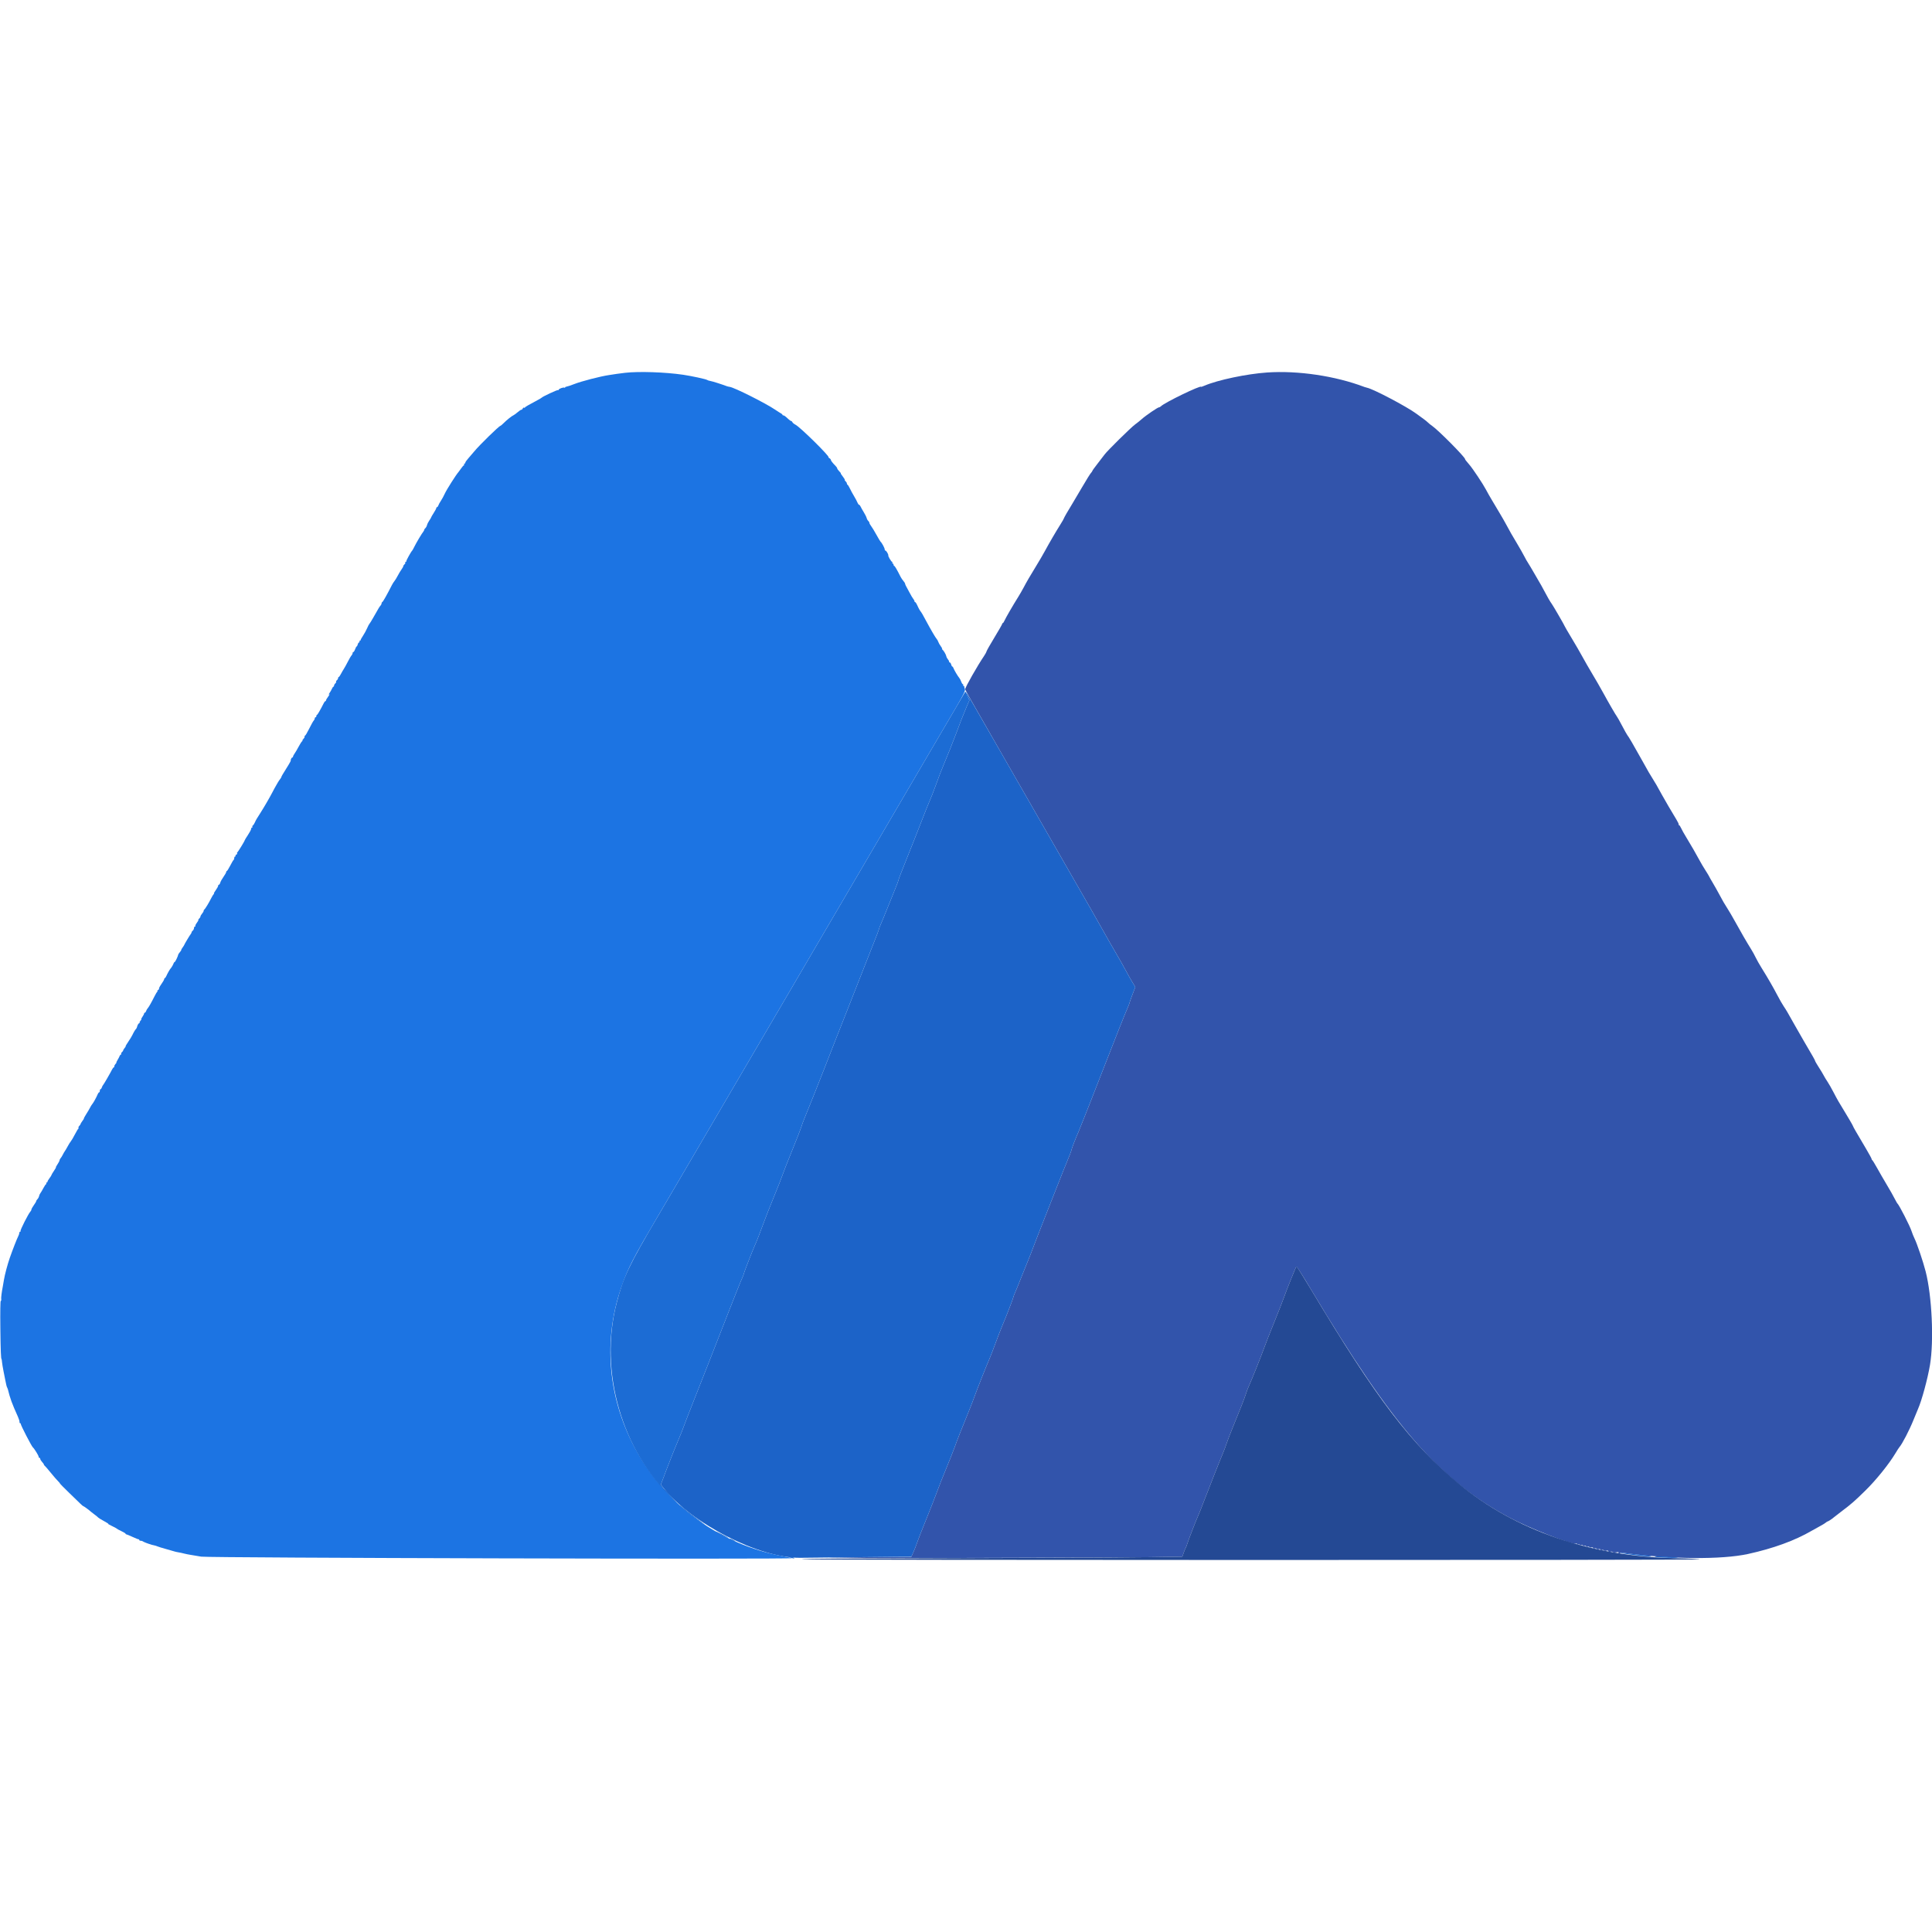 <svg xmlns="http://www.w3.org/2000/svg" xmlns:xlink="http://www.w3.org/1999/xlink" id="svg" width="400" height="400" viewBox="0, 0, 400,400"><g id="svgg"><path id="path0" d="M262.333 77.121 C 258.098 77.413,252.131 78.670,249.382 79.848 C 248.989 80.017,248.667 80.124,248.667 80.086 C 248.667 79.690,241.139 83.337,240.370 84.106 C 240.245 84.231,240.060 84.333,239.958 84.333 C 239.698 84.333,237.218 86.022,236.417 86.745 C 236.050 87.076,235.414 87.587,235.004 87.881 C 234.179 88.473,229.286 93.292,228.707 94.083 C 228.506 94.358,227.852 95.209,227.254 95.974 C 226.656 96.738,226.167 97.418,226.167 97.484 C 226.167 97.550,226.029 97.751,225.862 97.931 C 225.694 98.111,224.859 99.457,224.006 100.921 C 223.154 102.385,222.245 103.921,221.987 104.333 C 221.214 105.570,220.254 107.243,220.252 107.357 C 220.251 107.416,219.926 107.978,219.530 108.607 C 218.604 110.076,217.255 112.390,216.336 114.083 C 215.937 114.817,215.151 116.167,214.587 117.083 C 213.300 119.177,212.532 120.496,211.919 121.667 C 211.655 122.171,211.158 123.033,210.814 123.583 C 209.702 125.360,208.228 127.902,207.987 128.458 C 207.858 128.756,207.695 129.000,207.626 129.000 C 207.557 129.000,207.500 129.073,207.500 129.163 C 207.500 129.252,206.781 130.508,205.903 131.954 C 205.024 133.400,204.278 134.713,204.246 134.872 C 204.214 135.031,203.969 135.481,203.701 135.872 C 202.395 137.786,199.833 142.297,199.833 142.684 C 199.833 142.877,200.733 144.469,207.121 155.583 C 213.300 166.333,215.600 170.340,219.751 177.583 C 222.063 181.617,224.839 186.454,225.921 188.333 C 227.003 190.213,228.258 192.425,228.711 193.250 C 229.164 194.075,230.151 195.800,230.905 197.083 C 231.659 198.367,232.635 200.092,233.074 200.917 C 233.513 201.742,234.138 202.850,234.463 203.379 L 235.053 204.342 234.441 205.963 C 234.105 206.854,233.830 207.637,233.831 207.703 C 233.832 207.769,233.657 208.219,233.441 208.703 C 233.031 209.620,230.492 215.999,229.042 219.750 C 227.898 222.711,225.826 228.009,225.653 228.417 C 225.575 228.600,225.055 229.912,224.497 231.333 C 223.939 232.754,223.381 234.142,223.256 234.417 C 222.762 235.507,221.833 237.909,221.833 238.097 C 221.833 238.207,221.493 239.111,221.076 240.106 C 220.660 241.102,219.717 243.454,218.981 245.333 C 218.245 247.213,217.151 249.987,216.551 251.500 C 215.465 254.239,214.158 257.606,213.380 259.667 C 213.156 260.262,212.870 260.975,212.744 261.250 C 212.619 261.525,212.059 262.912,211.500 264.333 C 210.940 265.754,210.337 267.235,210.158 267.623 C 209.979 268.012,209.833 268.400,209.833 268.485 C 209.833 268.667,208.172 272.971,207.694 274.030 C 207.405 274.668,206.448 277.152,205.457 279.833 C 205.270 280.337,205.016 280.976,204.892 281.252 C 204.383 282.384,202.277 287.677,201.842 288.917 C 201.584 289.650,201.020 291.112,200.588 292.167 C 199.172 295.623,198.146 298.228,197.666 299.583 C 197.406 300.317,196.620 302.304,195.918 304.000 C 195.216 305.696,194.358 307.871,194.010 308.833 C 193.663 309.796,192.663 312.346,191.788 314.500 C 190.913 316.654,190.048 318.867,189.865 319.417 C 189.682 319.967,189.339 320.848,189.102 321.375 L 188.671 322.333 184.127 322.357 C 181.628 322.370,176.358 322.435,172.417 322.502 C 168.475 322.568,179.950 322.594,197.917 322.561 C 215.883 322.527,233.778 322.453,237.682 322.396 L 244.782 322.294 245.082 321.439 C 245.247 320.968,245.439 320.508,245.507 320.417 C 245.576 320.325,245.707 319.987,245.798 319.667 C 245.985 319.007,247.644 314.734,248.139 313.637 C 248.318 313.241,248.776 312.092,249.157 311.083 C 250.095 308.602,252.803 301.757,253.203 300.857 C 253.380 300.457,253.705 299.594,253.925 298.938 C 254.145 298.283,254.709 296.810,255.179 295.665 C 256.834 291.626,257.703 289.408,257.952 288.583 C 258.091 288.125,258.345 287.450,258.517 287.083 C 259.023 286.005,261.149 280.702,261.683 279.187 C 261.954 278.419,262.896 276.019,263.776 273.854 C 264.656 271.688,265.586 269.317,265.842 268.583 C 266.325 267.207,268.272 262.339,268.387 262.224 C 268.466 262.145,269.656 264.003,271.499 267.083 C 288.452 295.425,298.024 306.433,312.429 314.153 C 316.641 316.411,325.728 319.957,326.337 319.581 C 326.427 319.526,326.500 319.568,326.500 319.675 C 326.500 319.782,326.610 319.827,326.745 319.775 C 326.879 319.723,327.032 319.750,327.083 319.833 C 327.135 319.917,327.280 319.946,327.405 319.898 C 327.530 319.850,327.680 319.887,327.738 319.981 C 327.797 320.075,327.947 320.113,328.072 320.065 C 328.197 320.017,328.347 320.054,328.405 320.148 C 328.463 320.242,328.613 320.279,328.738 320.231 C 328.864 320.183,329.011 320.217,329.067 320.306 C 329.122 320.396,329.317 320.430,329.500 320.382 C 329.695 320.331,329.833 320.377,329.833 320.492 C 329.833 320.610,329.961 320.649,330.153 320.588 C 330.328 320.532,330.522 320.568,330.583 320.667 C 330.645 320.766,330.838 320.801,331.014 320.746 C 331.201 320.686,331.333 320.723,331.333 320.833 C 331.333 320.944,331.466 320.980,331.653 320.921 C 331.828 320.865,332.020 320.898,332.080 320.994 C 332.139 321.090,332.370 321.122,332.594 321.066 C 332.858 321.000,333.000 321.035,333.000 321.167 C 333.000 321.298,333.142 321.334,333.406 321.267 C 333.630 321.211,333.861 321.243,333.919 321.338 C 333.983 321.440,334.268 321.465,334.620 321.399 C 335.045 321.319,335.181 321.341,335.098 321.477 C 335.028 321.589,335.091 321.667,335.250 321.667 C 335.398 321.667,335.481 321.605,335.435 321.529 C 335.388 321.453,335.777 321.450,336.300 321.522 C 345.897 322.843,356.458 322.930,361.917 321.733 C 367.144 320.587,371.581 318.969,375.083 316.933 C 375.633 316.614,376.458 316.154,376.917 315.913 C 377.375 315.671,377.868 315.367,378.013 315.237 C 378.158 315.107,378.330 315.000,378.395 315.000 C 378.510 315.000,379.498 314.345,379.667 314.157 C 379.712 314.106,380.387 313.583,381.167 312.994 C 383.357 311.339,383.922 310.846,386.253 308.558 C 388.433 306.419,391.105 303.102,392.417 300.908 C 392.783 300.294,393.161 299.708,393.256 299.605 C 393.811 299.002,395.332 296.068,396.162 294.000 C 396.548 293.037,396.975 292.004,397.109 291.703 C 397.867 290.011,399.112 285.428,399.584 282.593 C 400.420 277.581,399.991 268.349,398.685 263.241 C 398.161 261.191,396.885 257.420,396.363 256.381 C 396.188 256.034,395.911 255.338,395.746 254.833 C 395.402 253.778,393.190 249.464,392.841 249.167 C 392.787 249.121,392.651 248.896,392.538 248.667 C 392.177 247.936,391.153 246.123,390.372 244.833 C 389.956 244.146,389.198 242.833,388.689 241.917 C 388.180 241.000,387.704 240.225,387.632 240.194 C 387.559 240.164,387.500 240.059,387.500 239.962 C 387.500 239.865,386.994 238.931,386.375 237.888 C 384.379 234.521,383.667 233.286,383.667 233.194 C 383.667 233.106,382.657 231.356,381.920 230.167 C 380.810 228.375,380.366 227.602,379.646 226.209 C 379.209 225.362,378.632 224.349,378.365 223.959 C 378.099 223.569,377.746 222.987,377.583 222.667 C 377.420 222.346,376.962 221.585,376.566 220.976 C 376.170 220.368,375.824 219.770,375.798 219.649 C 375.753 219.441,375.463 218.931,373.446 215.500 C 372.987 214.721,372.150 213.258,371.586 212.250 C 370.027 209.467,369.837 209.144,369.290 208.333 C 369.011 207.921,368.431 206.908,368.001 206.083 C 367.134 204.420,365.989 202.438,364.726 200.417 C 364.269 199.683,363.717 198.708,363.502 198.250 C 363.286 197.792,362.874 197.042,362.587 196.583 C 361.668 195.115,360.304 192.761,359.016 190.418 C 358.612 189.684,358.040 188.708,357.744 188.250 C 357.073 187.210,356.582 186.365,355.908 185.083 C 355.619 184.533,355.033 183.496,354.608 182.778 C 354.182 182.060,353.833 181.443,353.833 181.408 C 353.833 181.373,353.508 180.835,353.110 180.214 C 352.712 179.592,352.207 178.746,351.988 178.333 C 351.306 177.051,349.917 174.640,349.107 173.333 C 348.681 172.646,348.209 171.802,348.058 171.458 C 347.907 171.115,347.715 170.833,347.632 170.833 C 347.548 170.833,347.515 170.777,347.558 170.708 C 347.601 170.639,347.384 170.170,347.075 169.666 C 346.141 168.138,344.614 165.528,344.069 164.527 C 343.125 162.794,342.623 161.923,342.085 161.083 C 341.563 160.271,341.361 159.920,339.921 157.333 C 338.152 154.156,337.234 152.585,336.902 152.167 C 336.793 152.029,336.312 151.167,335.833 150.250 C 335.355 149.333,334.870 148.471,334.755 148.333 C 334.532 148.063,332.960 145.349,331.977 143.535 C 331.644 142.920,331.119 141.990,330.811 141.469 C 328.777 138.031,328.048 136.771,327.452 135.667 C 327.081 134.979,326.152 133.380,325.389 132.113 C 324.625 130.846,324.000 129.775,324.000 129.733 C 324.000 129.615,321.493 125.284,321.261 125.000 C 321.018 124.703,320.254 123.384,319.716 122.333 C 319.505 121.921,319.262 121.471,319.177 121.333 C 319.091 121.196,318.483 120.146,317.826 119.000 C 317.168 117.854,316.497 116.726,316.335 116.492 C 316.172 116.258,315.838 115.668,315.591 115.181 C 315.344 114.694,314.688 113.535,314.133 112.606 C 312.885 110.514,312.707 110.204,311.926 108.750 C 311.582 108.108,311.027 107.133,310.694 106.583 C 310.360 106.033,309.974 105.382,309.835 105.137 C 309.697 104.891,309.266 104.167,308.877 103.528 C 308.489 102.889,307.922 101.890,307.618 101.308 C 307.061 100.243,304.993 97.132,304.293 96.306 C 303.456 95.318,303.333 95.159,303.333 95.062 C 303.333 94.644,297.809 89.071,296.500 88.168 C 296.179 87.947,295.804 87.646,295.667 87.499 C 295.529 87.353,295.117 87.016,294.750 86.751 C 294.383 86.486,293.708 85.994,293.250 85.656 C 291.219 84.161,284.325 80.533,283.015 80.270 C 282.869 80.241,282.637 80.174,282.500 80.122 C 276.501 77.836,268.726 76.680,262.333 77.121 M341.875 322.448 C 342.035 322.490,342.298 322.490,342.458 322.448 C 342.619 322.406,342.488 322.372,342.167 322.372 C 341.846 322.372,341.715 322.406,341.875 322.448 M344.625 322.622 C 345.015 322.657,345.652 322.657,346.042 322.622 C 346.431 322.587,346.113 322.558,345.333 322.558 C 344.554 322.558,344.235 322.587,344.625 322.622 " stroke="none" fill="#3254ab" fill-rule="evenodd"></path><path id="path1" d="M200.000 143.384 C 200.000 143.443,200.161 143.822,200.357 144.226 L 200.714 144.960 200.116 146.355 C 199.497 147.800,198.519 150.300,198.005 151.750 C 197.663 152.718,195.820 157.337,195.363 158.375 C 195.004 159.190,194.275 161.090,193.493 163.250 C 193.195 164.075,192.749 165.200,192.503 165.750 C 192.258 166.300,191.508 168.175,190.838 169.917 C 190.168 171.658,188.805 175.104,187.810 177.574 C 186.814 180.043,186.000 182.150,186.000 182.254 C 186.000 182.359,185.693 183.189,185.317 184.097 C 184.942 185.006,184.194 186.856,183.655 188.209 C 183.116 189.561,182.523 191.001,182.337 191.408 C 182.152 191.815,182.000 192.225,182.000 192.318 C 182.000 192.412,181.434 193.897,180.743 195.619 C 180.051 197.341,179.142 199.650,178.722 200.750 C 178.302 201.850,177.078 204.963,176.002 207.667 C 174.926 210.371,173.594 213.746,173.041 215.167 C 170.733 221.099,169.880 223.270,168.490 226.750 C 167.685 228.767,166.807 230.942,166.540 231.583 C 166.274 232.225,165.999 232.975,165.931 233.250 C 165.862 233.525,165.014 235.700,164.046 238.083 C 163.077 240.467,162.150 242.829,161.985 243.333 C 161.820 243.838,161.038 245.825,160.247 247.750 C 159.456 249.675,158.524 252.037,158.175 253.000 C 157.480 254.918,156.614 257.135,156.254 257.917 C 155.840 258.817,154.000 263.544,154.000 263.707 C 154.000 263.795,153.888 264.103,153.752 264.391 C 153.465 264.998,151.617 269.604,150.633 272.167 C 150.263 273.129,149.590 274.854,149.137 276.000 C 148.685 277.146,147.641 279.808,146.818 281.917 C 145.995 284.025,144.577 287.625,143.668 289.917 C 142.758 292.208,141.812 294.646,141.565 295.333 C 141.319 296.021,140.979 296.883,140.811 297.250 C 140.491 297.945,138.438 303.046,138.127 303.917 C 138.028 304.192,137.694 305.081,137.384 305.892 L 136.820 307.368 137.229 307.892 C 143.081 315.409,157.185 322.647,165.750 322.529 C 166.483 322.519,171.945 322.462,177.886 322.402 L 188.689 322.293 189.111 321.355 C 189.343 320.839,189.682 319.967,189.865 319.417 C 190.048 318.867,190.913 316.654,191.788 314.500 C 192.663 312.346,193.663 309.796,194.010 308.833 C 194.358 307.871,195.216 305.696,195.918 304.000 C 196.620 302.304,197.406 300.317,197.666 299.583 C 198.146 298.228,199.172 295.623,200.588 292.167 C 201.020 291.112,201.584 289.650,201.842 288.917 C 202.277 287.677,204.383 282.384,204.892 281.252 C 205.016 280.976,205.270 280.337,205.457 279.833 C 206.448 277.152,207.405 274.668,207.694 274.030 C 208.172 272.971,209.833 268.667,209.833 268.485 C 209.833 268.400,209.979 268.012,210.158 267.623 C 210.337 267.235,210.940 265.754,211.500 264.333 C 212.059 262.912,212.619 261.525,212.744 261.250 C 212.870 260.975,213.156 260.262,213.380 259.667 C 214.158 257.606,215.465 254.239,216.551 251.500 C 217.151 249.987,218.245 247.213,218.981 245.333 C 219.717 243.454,220.660 241.102,221.076 240.106 C 221.493 239.111,221.833 238.207,221.833 238.097 C 221.833 237.909,222.762 235.507,223.256 234.417 C 223.381 234.142,223.939 232.754,224.497 231.333 C 225.055 229.912,225.575 228.600,225.653 228.417 C 225.826 228.009,227.898 222.711,229.042 219.750 C 230.492 215.999,233.031 209.620,233.441 208.703 C 233.657 208.219,233.832 207.769,233.831 207.703 C 233.830 207.637,234.105 206.854,234.441 205.963 L 235.053 204.342 234.463 203.379 C 234.138 202.850,233.513 201.742,233.074 200.917 C 232.635 200.092,231.659 198.367,230.905 197.083 C 230.151 195.800,229.164 194.075,228.711 193.250 C 228.258 192.425,227.003 190.213,225.921 188.333 C 224.839 186.454,222.063 181.617,219.751 177.583 C 215.295 169.809,214.057 167.652,207.744 156.667 C 205.557 152.862,202.952 148.325,201.953 146.583 C 200.127 143.397,200.000 143.189,200.000 143.384 M335.454 321.506 C 335.582 321.620,338.914 322.071,341.000 322.256 C 341.702 322.319,341.995 322.298,341.833 322.197 C 341.696 322.111,340.908 321.990,340.083 321.927 C 339.258 321.864,337.850 321.717,336.954 321.602 C 336.058 321.486,335.383 321.443,335.454 321.506 M342.587 322.308 C 342.677 322.391,343.950 322.495,345.417 322.538 C 348.452 322.628,347.854 322.433,344.587 322.267 C 343.294 322.201,342.490 322.218,342.587 322.308 " stroke="none" fill="#1c63c8" fill-rule="evenodd"></path><path id="path2" d="M267.339 264.708 C 266.773 266.106,266.100 267.850,265.843 268.583 C 265.586 269.317,264.656 271.688,263.776 273.854 C 262.896 276.019,261.954 278.419,261.683 279.187 C 261.149 280.702,259.023 286.005,258.517 287.083 C 258.345 287.450,258.091 288.125,257.952 288.583 C 257.703 289.408,256.834 291.626,255.179 295.665 C 254.709 296.810,254.145 298.283,253.925 298.938 C 253.705 299.594,253.380 300.457,253.203 300.857 C 252.803 301.757,250.095 308.602,249.157 311.083 C 248.776 312.092,248.318 313.241,248.139 313.637 C 247.644 314.734,245.985 319.007,245.798 319.667 C 245.707 319.987,245.576 320.325,245.507 320.417 C 245.439 320.508,245.247 320.968,245.082 321.439 L 244.781 322.295 237.599 322.394 C 231.494 322.478,210.386 322.576,173.417 322.691 C 168.833 322.706,165.571 322.772,166.167 322.839 C 167.759 323.018,352.099 323.030,351.909 322.852 C 351.821 322.770,349.613 322.664,347.000 322.616 C 329.462 322.294,313.778 316.923,302.083 307.234 C 292.150 299.004,284.899 289.485,271.499 267.083 C 270.021 264.613,268.485 262.167,268.411 262.167 C 268.387 262.167,267.904 263.310,267.339 264.708 " stroke="none" fill="#244994" fill-rule="evenodd"></path><path id="path3" d="M129.417 77.186 C 128.775 77.259,128.025 77.356,127.750 77.400 C 127.475 77.445,126.725 77.559,126.083 77.653 C 124.315 77.913,120.416 78.921,118.917 79.506 C 118.183 79.792,117.452 80.036,117.292 80.048 C 117.131 80.061,117.000 80.134,117.000 80.212 C 117.000 80.290,116.934 80.312,116.852 80.262 C 116.650 80.137,115.667 80.494,115.667 80.693 C 115.667 80.781,115.601 80.812,115.521 80.763 C 115.391 80.682,112.374 82.084,112.167 82.321 C 112.121 82.374,111.821 82.557,111.500 82.729 C 109.316 83.898,108.743 84.230,108.694 84.358 C 108.663 84.437,108.569 84.459,108.485 84.407 C 108.400 84.355,108.286 84.429,108.231 84.573 C 108.176 84.716,108.045 84.834,107.941 84.834 C 107.836 84.834,107.487 85.064,107.167 85.346 C 106.846 85.627,106.463 85.908,106.316 85.970 C 105.957 86.122,104.910 86.960,104.249 87.625 C 103.953 87.923,103.664 88.167,103.607 88.167 C 103.339 88.167,99.197 92.216,98.167 93.485 C 97.846 93.880,97.303 94.514,96.960 94.893 C 96.618 95.273,96.337 95.677,96.335 95.792 C 96.334 95.906,96.254 96.000,96.157 96.000 C 96.060 96.000,96.027 96.075,96.083 96.167 C 96.140 96.258,96.126 96.334,96.052 96.334 C 95.977 96.335,95.729 96.611,95.500 96.947 C 95.271 97.284,95.008 97.641,94.917 97.741 C 94.445 98.256,92.469 101.370,92.108 102.167 C 91.880 102.671,91.507 103.357,91.280 103.691 C 91.053 104.025,90.817 104.457,90.755 104.649 C 90.694 104.842,90.574 105.000,90.489 105.000 C 90.403 105.000,90.333 105.083,90.333 105.185 C 90.333 105.287,90.090 105.746,89.792 106.206 C 89.494 106.666,89.250 107.089,89.250 107.146 C 89.250 107.203,89.086 107.480,88.886 107.760 C 88.686 108.041,88.472 108.469,88.411 108.712 C 88.350 108.954,88.195 109.240,88.067 109.347 C 87.938 109.454,87.833 109.610,87.833 109.694 C 87.833 109.778,87.756 109.938,87.662 110.049 C 87.369 110.391,86.183 112.377,85.800 113.167 C 85.599 113.579,85.392 113.954,85.338 114.000 C 85.120 114.188,84.086 116.049,84.125 116.186 C 84.148 116.267,84.087 116.333,83.990 116.333 C 83.893 116.333,83.855 116.400,83.905 116.481 C 83.955 116.562,83.885 116.722,83.748 116.835 C 83.612 116.948,83.500 117.118,83.500 117.213 C 83.500 117.308,83.331 117.617,83.125 117.901 C 82.919 118.185,82.563 118.778,82.333 119.219 C 82.104 119.661,81.804 120.148,81.667 120.303 C 81.529 120.457,81.284 120.846,81.121 121.167 C 80.155 123.074,79.298 124.591,79.160 124.639 C 79.072 124.669,79.000 124.795,79.000 124.919 C 79.000 125.042,78.906 125.245,78.792 125.370 C 78.561 125.621,78.438 125.824,77.350 127.750 C 76.936 128.483,76.543 129.122,76.476 129.170 C 76.409 129.218,76.198 129.622,76.006 130.069 C 75.815 130.516,75.435 131.212,75.162 131.616 C 74.890 132.020,74.667 132.421,74.667 132.508 C 74.667 132.595,74.587 132.667,74.490 132.667 C 74.393 132.667,74.360 132.742,74.417 132.833 C 74.473 132.925,74.442 133.000,74.346 133.000 C 74.251 133.000,74.126 133.188,74.068 133.417 C 74.011 133.646,73.912 133.833,73.849 133.833 C 73.785 133.833,73.639 134.096,73.523 134.417 C 73.407 134.737,73.242 135.000,73.156 135.000 C 73.070 135.000,73.000 135.107,73.000 135.238 C 73.000 135.369,72.901 135.575,72.781 135.696 C 72.661 135.818,72.315 136.404,72.013 137.000 C 71.710 137.596,71.337 138.271,71.183 138.500 C 71.029 138.729,70.758 139.198,70.580 139.542 C 70.403 139.885,70.200 140.167,70.129 140.167 C 70.058 140.167,70.000 140.270,70.000 140.396 C 70.000 140.523,69.888 140.719,69.752 140.832 C 69.615 140.945,69.540 141.096,69.583 141.167 C 69.627 141.238,69.551 141.388,69.415 141.502 C 69.278 141.615,69.167 141.811,69.167 141.937 C 69.167 142.063,69.108 142.167,69.037 142.167 C 68.965 142.167,68.818 142.373,68.711 142.625 C 68.603 142.877,68.380 143.268,68.216 143.493 C 67.996 143.794,67.983 143.863,68.167 143.751 C 68.304 143.668,68.210 143.873,67.958 144.206 C 67.706 144.539,67.500 144.891,67.500 144.989 C 67.500 145.087,67.443 145.167,67.373 145.167 C 67.303 145.167,67.172 145.312,67.081 145.489 C 66.262 147.092,65.737 148.000,65.629 148.000 C 65.558 148.000,65.500 148.112,65.500 148.250 C 65.500 148.387,65.425 148.500,65.333 148.500 C 65.242 148.500,65.167 148.607,65.167 148.738 C 65.167 148.869,65.068 149.075,64.948 149.196 C 64.827 149.318,64.405 150.073,64.010 150.875 C 63.615 151.677,63.222 152.333,63.136 152.333 C 63.050 152.333,63.020 152.397,63.068 152.475 C 63.116 152.553,63.005 152.778,62.821 152.975 C 62.637 153.172,62.546 153.334,62.619 153.336 C 62.691 153.337,62.661 153.395,62.553 153.464 C 62.445 153.532,62.127 154.025,61.847 154.557 C 61.567 155.090,61.186 155.738,61.002 155.997 C 60.818 156.256,60.667 156.550,60.667 156.651 C 60.667 156.751,60.597 156.833,60.511 156.833 C 60.366 156.833,60.138 157.316,60.198 157.500 C 60.220 157.571,59.589 158.638,58.521 160.333 C 58.377 160.563,58.257 160.804,58.254 160.870 C 58.252 160.935,58.137 161.129,58.000 161.299 C 57.862 161.469,57.649 161.782,57.526 161.994 C 57.016 162.871,56.602 163.621,56.282 164.250 C 55.861 165.078,54.546 167.332,53.900 168.333 C 53.133 169.523,53.019 169.718,52.769 170.271 C 52.640 170.558,52.450 170.844,52.348 170.908 C 52.245 170.971,52.204 171.093,52.257 171.178 C 52.310 171.264,52.274 171.333,52.177 171.333 C 52.079 171.333,52.000 171.455,52.000 171.604 C 52.000 171.753,51.700 172.324,51.333 172.873 C 50.967 173.422,50.667 173.915,50.667 173.967 C 50.667 174.130,49.263 176.413,49.127 176.473 C 49.056 176.503,49.041 176.598,49.093 176.682 C 49.145 176.767,49.071 176.881,48.928 176.935 C 48.785 176.990,48.710 177.102,48.761 177.184 C 48.812 177.266,48.774 177.333,48.677 177.333 C 48.579 177.333,48.500 177.477,48.500 177.653 C 48.500 177.828,48.442 177.997,48.371 178.028 C 48.301 178.058,47.985 178.590,47.671 179.208 C 47.356 179.827,47.039 180.333,46.966 180.333 C 46.893 180.333,46.833 180.427,46.833 180.542 C 46.833 180.657,46.578 181.110,46.267 181.548 C 45.955 181.987,45.653 182.530,45.597 182.756 C 45.540 182.982,45.420 183.167,45.330 183.167 C 45.240 183.167,45.167 183.268,45.167 183.392 C 45.167 183.515,44.941 183.928,44.666 184.308 C 44.390 184.689,44.221 185.001,44.291 185.003 C 44.360 185.004,44.342 185.060,44.250 185.128 C 44.158 185.195,43.935 185.550,43.753 185.917 C 43.267 186.899,42.449 188.242,42.298 188.306 C 42.226 188.336,42.167 188.456,42.167 188.572 C 42.167 188.688,42.017 188.955,41.833 189.167 C 41.650 189.378,41.500 189.643,41.500 189.755 C 41.500 189.867,41.386 190.054,41.246 190.170 C 41.106 190.286,41.028 190.417,41.072 190.461 C 41.116 190.505,40.968 190.782,40.744 191.077 C 40.519 191.372,40.385 191.662,40.445 191.723 C 40.506 191.784,40.468 191.833,40.361 191.833 C 40.254 191.833,40.167 191.974,40.167 192.146 C 40.167 192.318,40.054 192.553,39.917 192.667 C 39.779 192.781,39.667 192.943,39.667 193.027 C 39.667 193.112,39.589 193.271,39.494 193.382 C 39.302 193.607,38.148 195.536,38.128 195.667 C 38.121 195.713,37.976 195.938,37.807 196.167 C 37.638 196.396,37.514 196.621,37.534 196.667 C 37.553 196.713,37.422 196.921,37.242 197.130 C 37.063 197.340,36.911 197.565,36.904 197.630 C 36.873 197.935,36.283 199.167,36.168 199.167 C 36.097 199.167,35.995 199.298,35.941 199.458 C 35.846 199.742,35.502 200.332,35.333 200.500 C 35.171 200.662,34.641 201.590,34.452 202.042 C 34.346 202.294,34.202 202.500,34.130 202.500 C 34.059 202.500,34.000 202.594,34.000 202.709 C 34.000 202.824,33.739 203.284,33.421 203.732 C 33.103 204.180,32.879 204.606,32.925 204.680 C 32.970 204.753,32.874 204.890,32.712 204.985 C 32.549 205.079,32.492 205.160,32.583 205.164 C 32.694 205.169,32.694 205.213,32.583 205.294 C 32.492 205.362,32.210 205.829,31.958 206.333 C 31.321 207.607,30.786 208.544,30.553 208.792 C 30.444 208.907,30.308 209.152,30.250 209.334 C 30.192 209.517,30.074 209.667,29.989 209.667 C 29.903 209.667,29.833 209.749,29.833 209.849 C 29.833 209.950,29.678 210.250,29.489 210.516 C 29.299 210.782,29.198 211.000,29.264 211.000 C 29.331 211.000,29.249 211.150,29.083 211.333 C 28.917 211.517,28.850 211.669,28.933 211.672 C 29.015 211.675,28.960 211.749,28.810 211.836 C 28.660 211.924,28.485 212.202,28.422 212.455 C 28.359 212.707,28.257 212.952,28.195 212.998 C 28.033 213.121,27.695 213.674,27.428 214.252 C 27.300 214.529,26.912 215.166,26.566 215.669 C 26.220 216.172,25.970 216.600,26.010 216.620 C 26.050 216.640,25.952 216.809,25.792 216.997 C 25.631 217.184,25.500 217.402,25.500 217.481 C 25.500 217.561,25.388 217.719,25.252 217.832 C 25.115 217.945,25.045 218.104,25.095 218.186 C 25.145 218.267,25.116 218.333,25.029 218.333 C 24.943 218.333,24.827 218.465,24.772 218.625 C 24.717 218.785,24.522 219.160,24.339 219.458 C 24.156 219.756,24.048 220.000,24.099 220.000 C 24.149 220.000,24.073 220.118,23.929 220.262 C 23.785 220.406,23.667 220.631,23.667 220.762 C 23.667 220.893,23.610 221.001,23.542 221.001 C 23.473 221.002,23.334 221.171,23.233 221.376 C 22.867 222.121,21.440 224.585,21.327 224.667 C 21.264 224.713,21.159 224.919,21.095 225.125 C 21.030 225.331,20.908 225.500,20.822 225.500 C 20.737 225.500,20.667 225.650,20.667 225.833 C 20.667 226.017,20.599 226.167,20.516 226.167 C 20.434 226.167,20.287 226.373,20.191 226.625 C 20.020 227.074,19.331 228.336,19.167 228.500 C 19.045 228.621,18.683 229.210,18.551 229.500 C 18.488 229.637,18.187 230.143,17.881 230.623 C 17.576 231.103,17.346 231.524,17.371 231.559 C 17.396 231.594,17.251 231.839,17.049 232.103 C 16.846 232.367,16.680 232.642,16.680 232.714 C 16.679 232.786,16.563 232.961,16.421 233.103 C 16.279 233.244,16.202 233.423,16.250 233.499 C 16.297 233.576,16.279 233.663,16.209 233.694 C 16.140 233.725,15.821 234.259,15.500 234.881 C 15.179 235.504,14.804 236.142,14.667 236.299 C 14.529 236.456,14.237 236.922,14.017 237.334 C 13.797 237.746,13.531 238.196,13.426 238.333 C 13.321 238.471,13.126 238.808,12.993 239.083 C 12.859 239.358,12.656 239.682,12.542 239.804 C 12.427 239.925,12.333 240.114,12.333 240.223 C 12.333 240.333,12.143 240.703,11.911 241.045 C 11.678 241.387,11.532 241.667,11.585 241.667 C 11.639 241.667,11.454 241.999,11.175 242.405 C 10.895 242.811,10.667 243.198,10.667 243.264 C 10.667 243.331,10.479 243.631,10.250 243.931 C 10.021 244.232,9.833 244.558,9.833 244.656 C 9.833 244.753,9.754 244.833,9.657 244.833 C 9.560 244.833,9.527 244.908,9.583 245.000 C 9.640 245.092,9.624 245.167,9.548 245.167 C 9.472 245.167,9.224 245.523,8.998 245.958 C 8.771 246.394,8.489 246.871,8.371 247.019 C 8.253 247.167,8.125 247.449,8.087 247.647 C 8.049 247.844,7.901 248.122,7.759 248.265 C 7.617 248.407,7.500 248.594,7.500 248.680 C 7.500 248.766,7.275 249.147,7.000 249.526 C 6.725 249.906,6.500 250.313,6.500 250.430 C 6.500 250.547,6.399 250.743,6.276 250.866 C 5.902 251.241,4.157 254.682,4.258 254.846 C 4.310 254.931,4.274 255.000,4.177 255.000 C 4.079 255.000,4.000 255.120,4.000 255.266 C 4.000 255.412,3.893 255.731,3.763 255.974 C 3.510 256.446,2.606 258.765,2.031 260.417 C 1.545 261.813,0.988 263.908,0.813 264.997 C 0.731 265.503,0.628 266.104,0.583 266.333 C 0.342 267.567,0.199 268.733,0.253 269.015 C 0.287 269.190,0.245 269.333,0.160 269.333 C 0.068 269.333,0.032 271.581,0.072 274.958 C 0.128 279.779,0.195 281.417,0.335 281.417 C 0.351 281.417,0.388 281.679,0.416 282.000 C 0.445 282.321,0.588 283.183,0.734 283.917 C 0.880 284.650,1.036 285.438,1.081 285.667 C 1.276 286.677,1.379 287.094,1.473 287.250 C 1.529 287.342,1.592 287.492,1.615 287.583 C 2.085 289.512,2.468 290.562,3.716 293.333 C 3.902 293.746,4.046 294.215,4.037 294.375 C 4.028 294.535,4.091 294.667,4.177 294.667 C 4.263 294.667,4.317 294.723,4.297 294.792 C 4.240 294.993,6.539 299.452,6.811 299.667 C 7.076 299.876,8.000 301.369,8.000 301.588 C 8.000 301.723,8.075 301.833,8.167 301.833 C 8.258 301.833,8.333 301.932,8.333 302.052 C 8.333 302.172,8.502 302.452,8.708 302.673 C 8.915 302.894,9.083 303.136,9.083 303.211 C 9.083 303.285,9.161 303.399,9.255 303.464 C 9.350 303.530,9.912 304.181,10.505 304.912 C 11.098 305.642,11.771 306.418,12.000 306.636 C 12.229 306.854,12.418 307.081,12.420 307.141 C 12.421 307.201,13.240 308.037,14.240 309.000 C 15.239 309.962,16.301 310.994,16.601 311.292 C 16.900 311.590,17.195 311.833,17.256 311.833 C 17.355 311.833,18.610 312.760,18.833 312.997 C 18.879 313.045,19.217 313.306,19.583 313.575 C 19.950 313.845,20.292 314.127,20.344 314.201 C 20.396 314.276,20.921 314.597,21.511 314.915 C 22.101 315.232,22.508 315.497,22.417 315.502 C 22.325 315.507,22.662 315.704,23.167 315.940 C 23.671 316.175,24.121 316.419,24.167 316.481 C 24.212 316.544,24.644 316.779,25.125 317.003 C 25.606 317.228,26.000 317.469,26.000 317.539 C 26.000 317.609,26.065 317.667,26.144 317.667 C 26.223 317.667,26.804 317.906,27.435 318.198 C 28.067 318.491,28.640 318.716,28.708 318.698 C 28.777 318.681,28.833 318.742,28.833 318.833 C 28.833 318.925,28.971 319.000,29.139 319.000 C 29.307 319.000,29.496 319.051,29.559 319.114 C 29.672 319.228,30.688 319.626,31.167 319.746 C 31.304 319.780,31.417 319.819,31.417 319.833 C 31.417 319.847,31.604 319.890,31.833 319.929 C 32.063 319.969,32.400 320.070,32.583 320.156 C 32.767 320.241,33.517 320.474,34.250 320.673 C 34.983 320.872,35.771 321.099,36.000 321.177 C 36.229 321.255,36.642 321.351,36.917 321.390 C 37.192 321.429,37.717 321.541,38.083 321.638 C 38.450 321.735,39.050 321.857,39.417 321.909 C 39.783 321.961,40.796 322.131,41.667 322.286 C 43.143 322.549,164.265 322.864,163.989 322.604 C 163.949 322.567,163.054 322.375,162.000 322.177 C 136.130 317.329,120.168 290.609,128.680 266.400 C 130.068 262.451,130.999 260.650,136.291 251.667 C 137.344 249.879,138.974 247.104,139.914 245.500 C 140.855 243.896,142.657 240.821,143.919 238.667 C 146.743 233.849,148.871 230.214,152.164 224.583 C 154.819 220.042,156.249 217.603,159.487 212.083 C 160.563 210.250,162.254 207.362,163.246 205.667 C 164.237 203.971,166.039 200.896,167.249 198.833 C 168.460 196.771,170.523 193.246,171.834 191.000 C 173.145 188.754,174.683 186.129,175.253 185.167 C 175.822 184.204,177.472 181.392,178.919 178.917 C 181.842 173.919,184.429 169.500,187.801 163.750 C 189.037 161.642,190.838 158.567,191.803 156.917 C 192.769 155.267,194.397 152.492,195.421 150.750 C 200.159 142.696,199.955 143.101,199.659 142.333 C 199.642 142.287,199.636 142.194,199.647 142.125 C 199.658 142.056,199.587 142.000,199.490 142.000 C 199.393 142.000,199.360 141.925,199.417 141.833 C 199.473 141.742,199.448 141.667,199.359 141.667 C 199.271 141.667,199.116 141.428,199.014 141.136 C 198.912 140.844,198.725 140.488,198.598 140.344 C 198.302 140.009,197.514 138.671,197.390 138.292 C 197.337 138.131,197.236 138.000,197.165 138.000 C 197.094 138.000,196.989 137.813,196.932 137.583 C 196.874 137.354,196.753 137.167,196.663 137.167 C 196.574 137.167,196.500 137.079,196.500 136.971 C 196.500 136.864,196.385 136.649,196.245 136.494 C 196.104 136.339,195.960 136.058,195.923 135.869 C 195.850 135.488,195.353 134.652,195.087 134.461 C 194.993 134.394,194.977 134.337,195.050 134.336 C 195.124 134.334,195.001 134.090,194.778 133.792 C 194.555 133.494,194.321 133.082,194.258 132.876 C 194.196 132.670,194.043 132.400,193.918 132.275 C 193.704 132.061,192.671 130.291,191.664 128.411 C 191.040 127.247,190.764 126.764,190.667 126.667 C 190.493 126.493,190.158 125.894,189.899 125.292 C 189.751 124.948,189.564 124.667,189.482 124.667 C 189.400 124.667,189.333 124.579,189.333 124.471 C 189.333 124.364,189.227 124.158,189.097 124.013 C 188.967 123.868,188.604 123.255,188.290 122.651 C 187.976 122.046,187.653 121.446,187.572 121.318 C 187.492 121.189,187.411 120.981,187.392 120.857 C 187.373 120.732,187.212 120.470,187.034 120.274 C 186.856 120.077,186.606 119.713,186.480 119.463 C 185.675 117.876,185.261 117.167,185.139 117.167 C 185.063 117.167,185.000 117.054,185.000 116.917 C 185.000 116.779,184.921 116.667,184.823 116.667 C 184.726 116.667,184.693 116.592,184.750 116.500 C 184.807 116.408,184.787 116.333,184.707 116.333 C 184.627 116.333,184.393 116.033,184.187 115.667 C 183.981 115.300,183.856 115.000,183.910 115.000 C 183.964 115.000,183.892 114.775,183.750 114.500 C 183.608 114.225,183.418 114.000,183.329 114.000 C 183.240 114.000,183.167 113.878,183.167 113.728 C 183.167 113.467,182.556 112.339,182.321 112.167 C 182.258 112.121,181.865 111.463,181.446 110.705 C 181.027 109.946,180.531 109.130,180.342 108.890 C 180.154 108.651,180.000 108.362,180.000 108.248 C 180.000 108.134,179.895 107.954,179.766 107.847 C 179.638 107.740,179.487 107.471,179.431 107.248 C 179.375 107.026,179.107 106.485,178.834 106.047 C 178.562 105.609,178.265 105.081,178.174 104.875 C 178.083 104.669,177.939 104.500,177.854 104.500 C 177.769 104.500,177.620 104.294,177.523 104.042 C 177.426 103.790,177.118 103.208,176.839 102.750 C 176.560 102.292,176.172 101.579,175.976 101.167 C 175.780 100.754,175.555 100.392,175.477 100.361 C 175.398 100.331,175.333 100.208,175.333 100.090 C 175.333 99.971,175.219 99.779,175.079 99.663 C 174.940 99.547,174.863 99.415,174.908 99.370 C 174.954 99.324,174.762 98.997,174.482 98.643 C 174.201 98.290,174.019 98.000,174.077 98.000 C 174.135 98.000,173.991 97.809,173.758 97.576 C 173.524 97.342,173.333 97.070,173.333 96.970 C 173.333 96.870,173.165 96.624,172.958 96.423 C 172.413 95.890,172.000 95.352,172.000 95.173 C 172.000 95.087,171.869 94.940,171.708 94.847 C 171.548 94.753,171.466 94.675,171.527 94.672 C 171.980 94.651,165.691 88.443,164.700 87.933 C 164.397 87.777,164.108 87.541,164.057 87.408 C 164.006 87.275,163.894 87.167,163.808 87.167 C 163.722 87.167,163.471 86.998,163.250 86.792 C 162.582 86.167,162.355 86.000,162.174 86.000 C 162.078 86.000,162.000 85.943,162.000 85.873 C 162.000 85.803,161.857 85.672,161.683 85.581 C 161.508 85.491,160.965 85.144,160.474 84.811 C 158.516 83.480,152.007 80.213,151.085 80.099 C 150.901 80.076,150.637 80.015,150.500 79.963 C 149.434 79.559,147.493 78.944,147.083 78.880 C 146.808 78.837,146.508 78.742,146.417 78.669 C 146.204 78.500,143.145 77.836,141.417 77.585 C 137.672 77.040,132.266 76.860,129.417 77.186 " stroke="none" fill="#1c74e3" fill-rule="evenodd"></path><path id="path4" d="M198.580 145.366 C 197.867 146.585,196.446 149.008,195.421 150.750 C 194.397 152.492,192.769 155.267,191.803 156.917 C 190.838 158.567,189.037 161.642,187.801 163.750 C 184.429 169.500,181.842 173.919,178.919 178.917 C 177.472 181.392,175.822 184.204,175.253 185.167 C 174.683 186.129,173.145 188.754,171.834 191.000 C 170.523 193.246,168.460 196.771,167.249 198.833 C 166.039 200.896,164.237 203.971,163.246 205.667 C 162.254 207.362,160.563 210.250,159.487 212.083 C 156.249 217.603,154.819 220.042,152.164 224.583 C 148.871 230.214,146.743 233.849,143.919 238.667 C 142.657 240.821,140.855 243.896,139.914 245.500 C 138.974 247.104,137.344 249.879,136.291 251.667 C 130.176 262.046,129.071 264.367,127.665 269.783 C 123.984 283.960,128.713 300.324,139.431 310.500 C 140.378 311.399,140.374 311.390,139.201 310.065 C 138.544 309.321,137.889 308.615,137.745 308.496 C 137.602 308.377,137.336 308.071,137.155 307.817 L 136.826 307.355 137.387 305.886 C 137.696 305.078,138.028 304.192,138.127 303.917 C 138.438 303.046,140.491 297.945,140.811 297.250 C 140.979 296.883,141.319 296.021,141.565 295.333 C 141.812 294.646,142.758 292.208,143.668 289.917 C 144.577 287.625,145.995 284.025,146.818 281.917 C 147.641 279.808,148.685 277.146,149.137 276.000 C 149.590 274.854,150.263 273.129,150.633 272.167 C 151.617 269.604,153.465 264.998,153.752 264.391 C 153.888 264.103,154.000 263.795,154.000 263.707 C 154.000 263.544,155.840 258.817,156.254 257.917 C 156.614 257.135,157.480 254.918,158.175 253.000 C 158.524 252.037,159.456 249.675,160.247 247.750 C 161.038 245.825,161.820 243.838,161.985 243.333 C 162.150 242.829,163.077 240.467,164.046 238.083 C 165.014 235.700,165.862 233.525,165.931 233.250 C 165.999 232.975,166.274 232.225,166.540 231.583 C 166.807 230.942,167.685 228.767,168.490 226.750 C 169.880 223.270,170.733 221.099,173.041 215.167 C 173.594 213.746,174.926 210.371,176.002 207.667 C 177.078 204.963,178.302 201.850,178.722 200.750 C 179.142 199.650,180.051 197.341,180.743 195.619 C 181.434 193.897,182.000 192.412,182.000 192.318 C 182.000 192.225,182.152 191.815,182.337 191.408 C 182.523 191.001,183.116 189.561,183.655 188.209 C 184.194 186.856,184.942 185.006,185.317 184.097 C 185.693 183.189,186.000 182.359,186.000 182.254 C 186.000 182.150,186.814 180.043,187.810 177.574 C 188.805 175.104,190.168 171.658,190.838 169.917 C 191.508 168.175,192.258 166.300,192.503 165.750 C 192.749 165.200,193.195 164.075,193.493 163.250 C 194.275 161.090,195.004 159.190,195.363 158.375 C 195.820 157.337,197.663 152.718,198.005 151.750 C 198.518 150.303,199.496 147.801,200.112 146.365 L 200.705 144.980 200.291 144.064 L 199.877 143.148 198.580 145.366 M140.833 311.734 C 141.446 312.426,143.383 313.975,145.000 315.065 C 146.551 316.111,146.278 315.875,143.840 314.058 C 142.960 313.403,141.830 312.506,141.328 312.065 C 140.827 311.624,140.604 311.475,140.833 311.734 M148.167 317.080 C 148.167 317.125,148.767 317.465,149.500 317.833 C 150.233 318.202,150.833 318.466,150.833 318.420 C 150.833 318.375,150.233 318.035,149.500 317.667 C 148.767 317.298,148.167 317.034,148.167 317.080 M151.500 318.833 C 151.821 319.009,152.158 319.153,152.250 319.153 C 152.342 319.153,152.154 319.009,151.833 318.833 C 151.512 318.658,151.175 318.514,151.083 318.514 C 150.992 318.514,151.179 318.658,151.500 318.833 M163.667 322.500 C 164.309 322.706,164.652 322.706,164.333 322.500 C 164.196 322.411,163.896 322.345,163.667 322.352 L 163.250 322.367 163.667 322.500 " stroke="none" fill="#1c6cd4" fill-rule="evenodd"></path></g></svg>